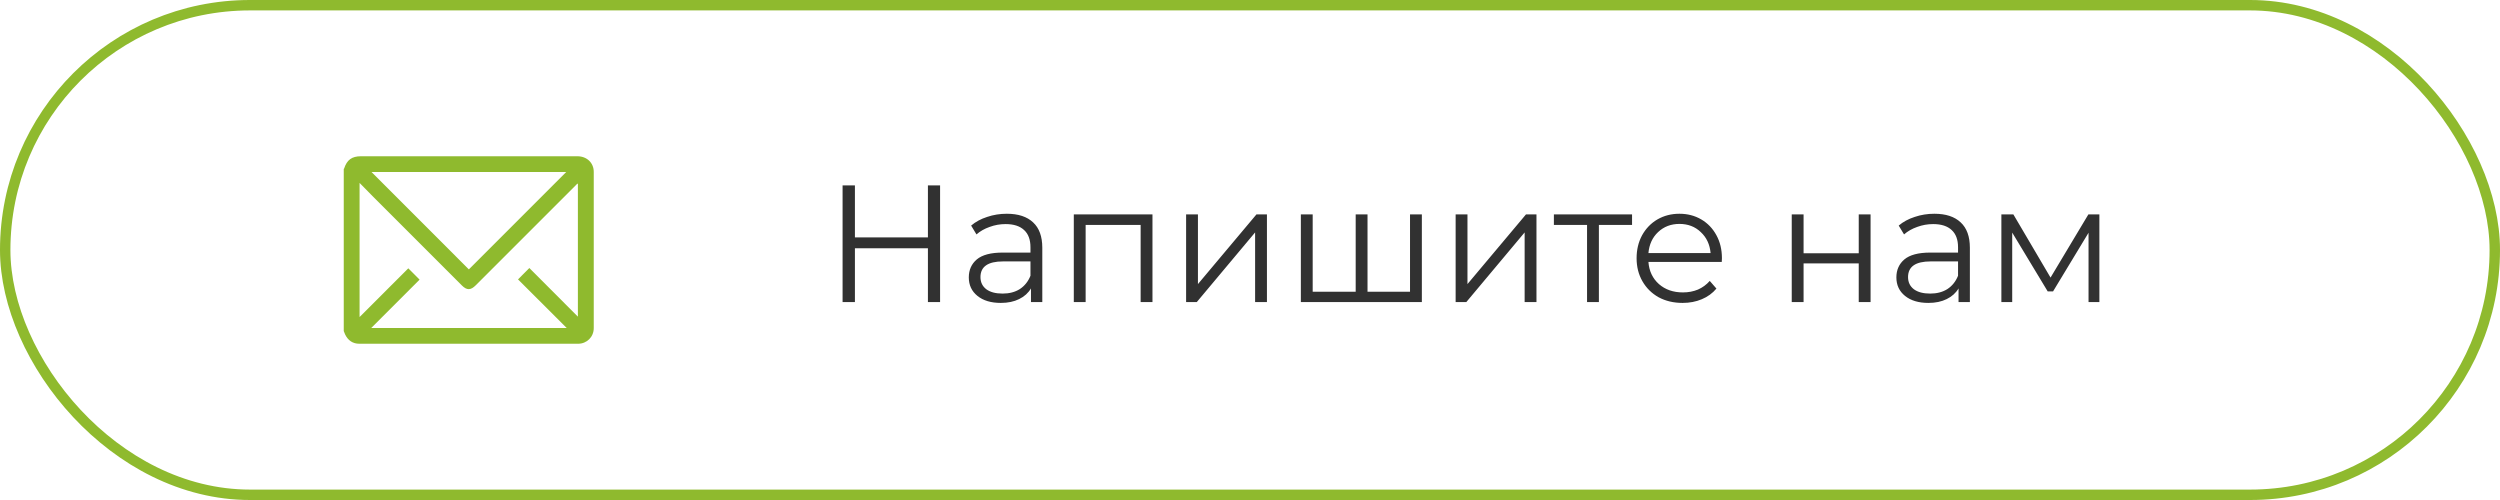 <svg width="240" height="48" viewBox="0 0 240 48" fill="none" xmlns="http://www.w3.org/2000/svg">
<rect x="0.5" y="0.5" width="239" height="47" rx="23.5" stroke="#8FBA2E"/>
<path d="M33 31.781C33 26.592 33 21.408 33 16.219C33.009 16.209 33.028 16.2 33.033 16.186C33.309 15.342 33.778 15 34.659 15C36.689 15 38.723 15 40.753 15C45.642 15 50.531 15 55.425 15C56.334 15 57 15.628 57 16.5C57.005 21.502 57.005 26.498 57 31.5C57 32.344 56.339 33 55.495 33C48.497 33 41.498 33.005 34.5 33C33.862 33 33.408 32.681 33.131 32.105C33.08 31.997 33.042 31.889 33 31.781ZM34.519 17.559C34.519 21.877 34.519 26.128 34.519 30.436C36.112 28.842 37.664 27.291 39.197 25.758C39.548 26.114 39.895 26.456 40.28 26.845C38.742 28.383 37.186 29.939 35.639 31.486C41.878 31.486 48.127 31.486 54.403 31.486C52.828 29.916 51.272 28.359 49.73 26.822C50.1 26.447 50.447 26.1 50.817 25.73C52.359 27.272 53.911 28.828 55.477 30.398C55.477 26.128 55.477 21.872 55.477 17.62C55.373 17.663 55.327 17.733 55.266 17.794C52.069 20.991 48.867 24.192 45.67 27.389C45.183 27.877 44.817 27.881 44.334 27.398C41.508 24.572 38.677 21.741 35.85 18.914C35.414 18.478 34.987 18.038 34.519 17.559ZM35.667 16.514C38.784 19.631 41.911 22.758 45.009 25.861C48.112 22.758 51.234 19.636 54.356 16.514C48.127 16.514 41.878 16.514 35.667 16.514Z" fill="#8FBA2E"/>
<path d="M90.248 17.8V29H89.08V23.832H82.072V29H80.888V17.8H82.072V22.792H89.08V17.8H90.248ZM96.653 20.52C97.751 20.52 98.594 20.797 99.181 21.352C99.767 21.896 100.061 22.707 100.061 23.784V29H98.973V27.688C98.717 28.125 98.338 28.467 97.837 28.712C97.346 28.957 96.759 29.08 96.077 29.08C95.138 29.08 94.391 28.856 93.837 28.408C93.282 27.96 93.005 27.368 93.005 26.632C93.005 25.917 93.261 25.341 93.773 24.904C94.295 24.467 95.122 24.248 96.253 24.248H98.925V23.736C98.925 23.011 98.722 22.461 98.317 22.088C97.911 21.704 97.319 21.512 96.541 21.512C96.007 21.512 95.495 21.603 95.005 21.784C94.514 21.955 94.093 22.195 93.741 22.504L93.229 21.656C93.655 21.293 94.167 21.016 94.765 20.824C95.362 20.621 95.991 20.52 96.653 20.52ZM96.253 28.184C96.893 28.184 97.442 28.04 97.901 27.752C98.359 27.453 98.701 27.027 98.925 26.472V25.096H96.285C94.845 25.096 94.125 25.597 94.125 26.6C94.125 27.091 94.311 27.48 94.685 27.768C95.058 28.045 95.581 28.184 96.253 28.184ZM110.637 20.584V29H109.501V21.592H104.221V29H103.085V20.584H110.637ZM113.866 20.584H115.002V27.272L120.618 20.584H121.626V29H120.49V22.312L114.89 29H113.866V20.584ZM136.498 20.584V29H124.882V20.584H126.018V28.008H130.146V20.584H131.282V28.008H135.362V20.584H136.498ZM139.741 20.584H140.877V27.272L146.493 20.584H147.501V29H146.365V22.312L140.765 29H139.741V20.584ZM156.677 21.592H153.493V29H152.357V21.592H149.173V20.584H156.677V21.592ZM165.289 25.144H158.249C158.313 26.019 158.649 26.728 159.257 27.272C159.865 27.805 160.633 28.072 161.561 28.072C162.083 28.072 162.563 27.981 163.001 27.8C163.438 27.608 163.817 27.331 164.137 26.968L164.777 27.704C164.403 28.152 163.934 28.493 163.369 28.728C162.814 28.963 162.201 29.08 161.529 29.08C160.665 29.08 159.897 28.899 159.225 28.536C158.563 28.163 158.046 27.651 157.673 27C157.299 26.349 157.113 25.613 157.113 24.792C157.113 23.971 157.289 23.235 157.641 22.584C158.003 21.933 158.494 21.427 159.113 21.064C159.742 20.701 160.446 20.52 161.225 20.52C162.003 20.52 162.702 20.701 163.321 21.064C163.939 21.427 164.425 21.933 164.777 22.584C165.129 23.224 165.305 23.96 165.305 24.792L165.289 25.144ZM161.225 21.496C160.414 21.496 159.731 21.757 159.177 22.28C158.633 22.792 158.323 23.464 158.249 24.296H164.217C164.142 23.464 163.827 22.792 163.273 22.28C162.729 21.757 162.046 21.496 161.225 21.496ZM172.007 20.584H173.143V24.312H178.439V20.584H179.575V29H178.439V25.288H173.143V29H172.007V20.584ZM185.7 20.52C186.798 20.52 187.641 20.797 188.228 21.352C188.814 21.896 189.108 22.707 189.108 23.784V29H188.02V27.688C187.764 28.125 187.385 28.467 186.884 28.712C186.393 28.957 185.806 29.08 185.124 29.08C184.185 29.08 183.438 28.856 182.884 28.408C182.329 27.96 182.052 27.368 182.052 26.632C182.052 25.917 182.308 25.341 182.82 24.904C183.342 24.467 184.169 24.248 185.299 24.248H187.972V23.736C187.972 23.011 187.769 22.461 187.364 22.088C186.958 21.704 186.366 21.512 185.588 21.512C185.054 21.512 184.542 21.603 184.052 21.784C183.561 21.955 183.14 22.195 182.788 22.504L182.276 21.656C182.702 21.293 183.214 21.016 183.812 20.824C184.409 20.621 185.038 20.52 185.7 20.52ZM185.299 28.184C185.94 28.184 186.489 28.04 186.948 27.752C187.406 27.453 187.748 27.027 187.972 26.472V25.096H185.332C183.892 25.096 183.172 25.597 183.172 26.6C183.172 27.091 183.358 27.48 183.732 27.768C184.105 28.045 184.628 28.184 185.299 28.184ZM201.54 20.584V29H200.5V22.344L197.092 27.976H196.58L193.172 22.328V29H192.132V20.584H193.284L196.852 26.648L200.484 20.584H201.54Z" fill="#313131"/>
</svg>

